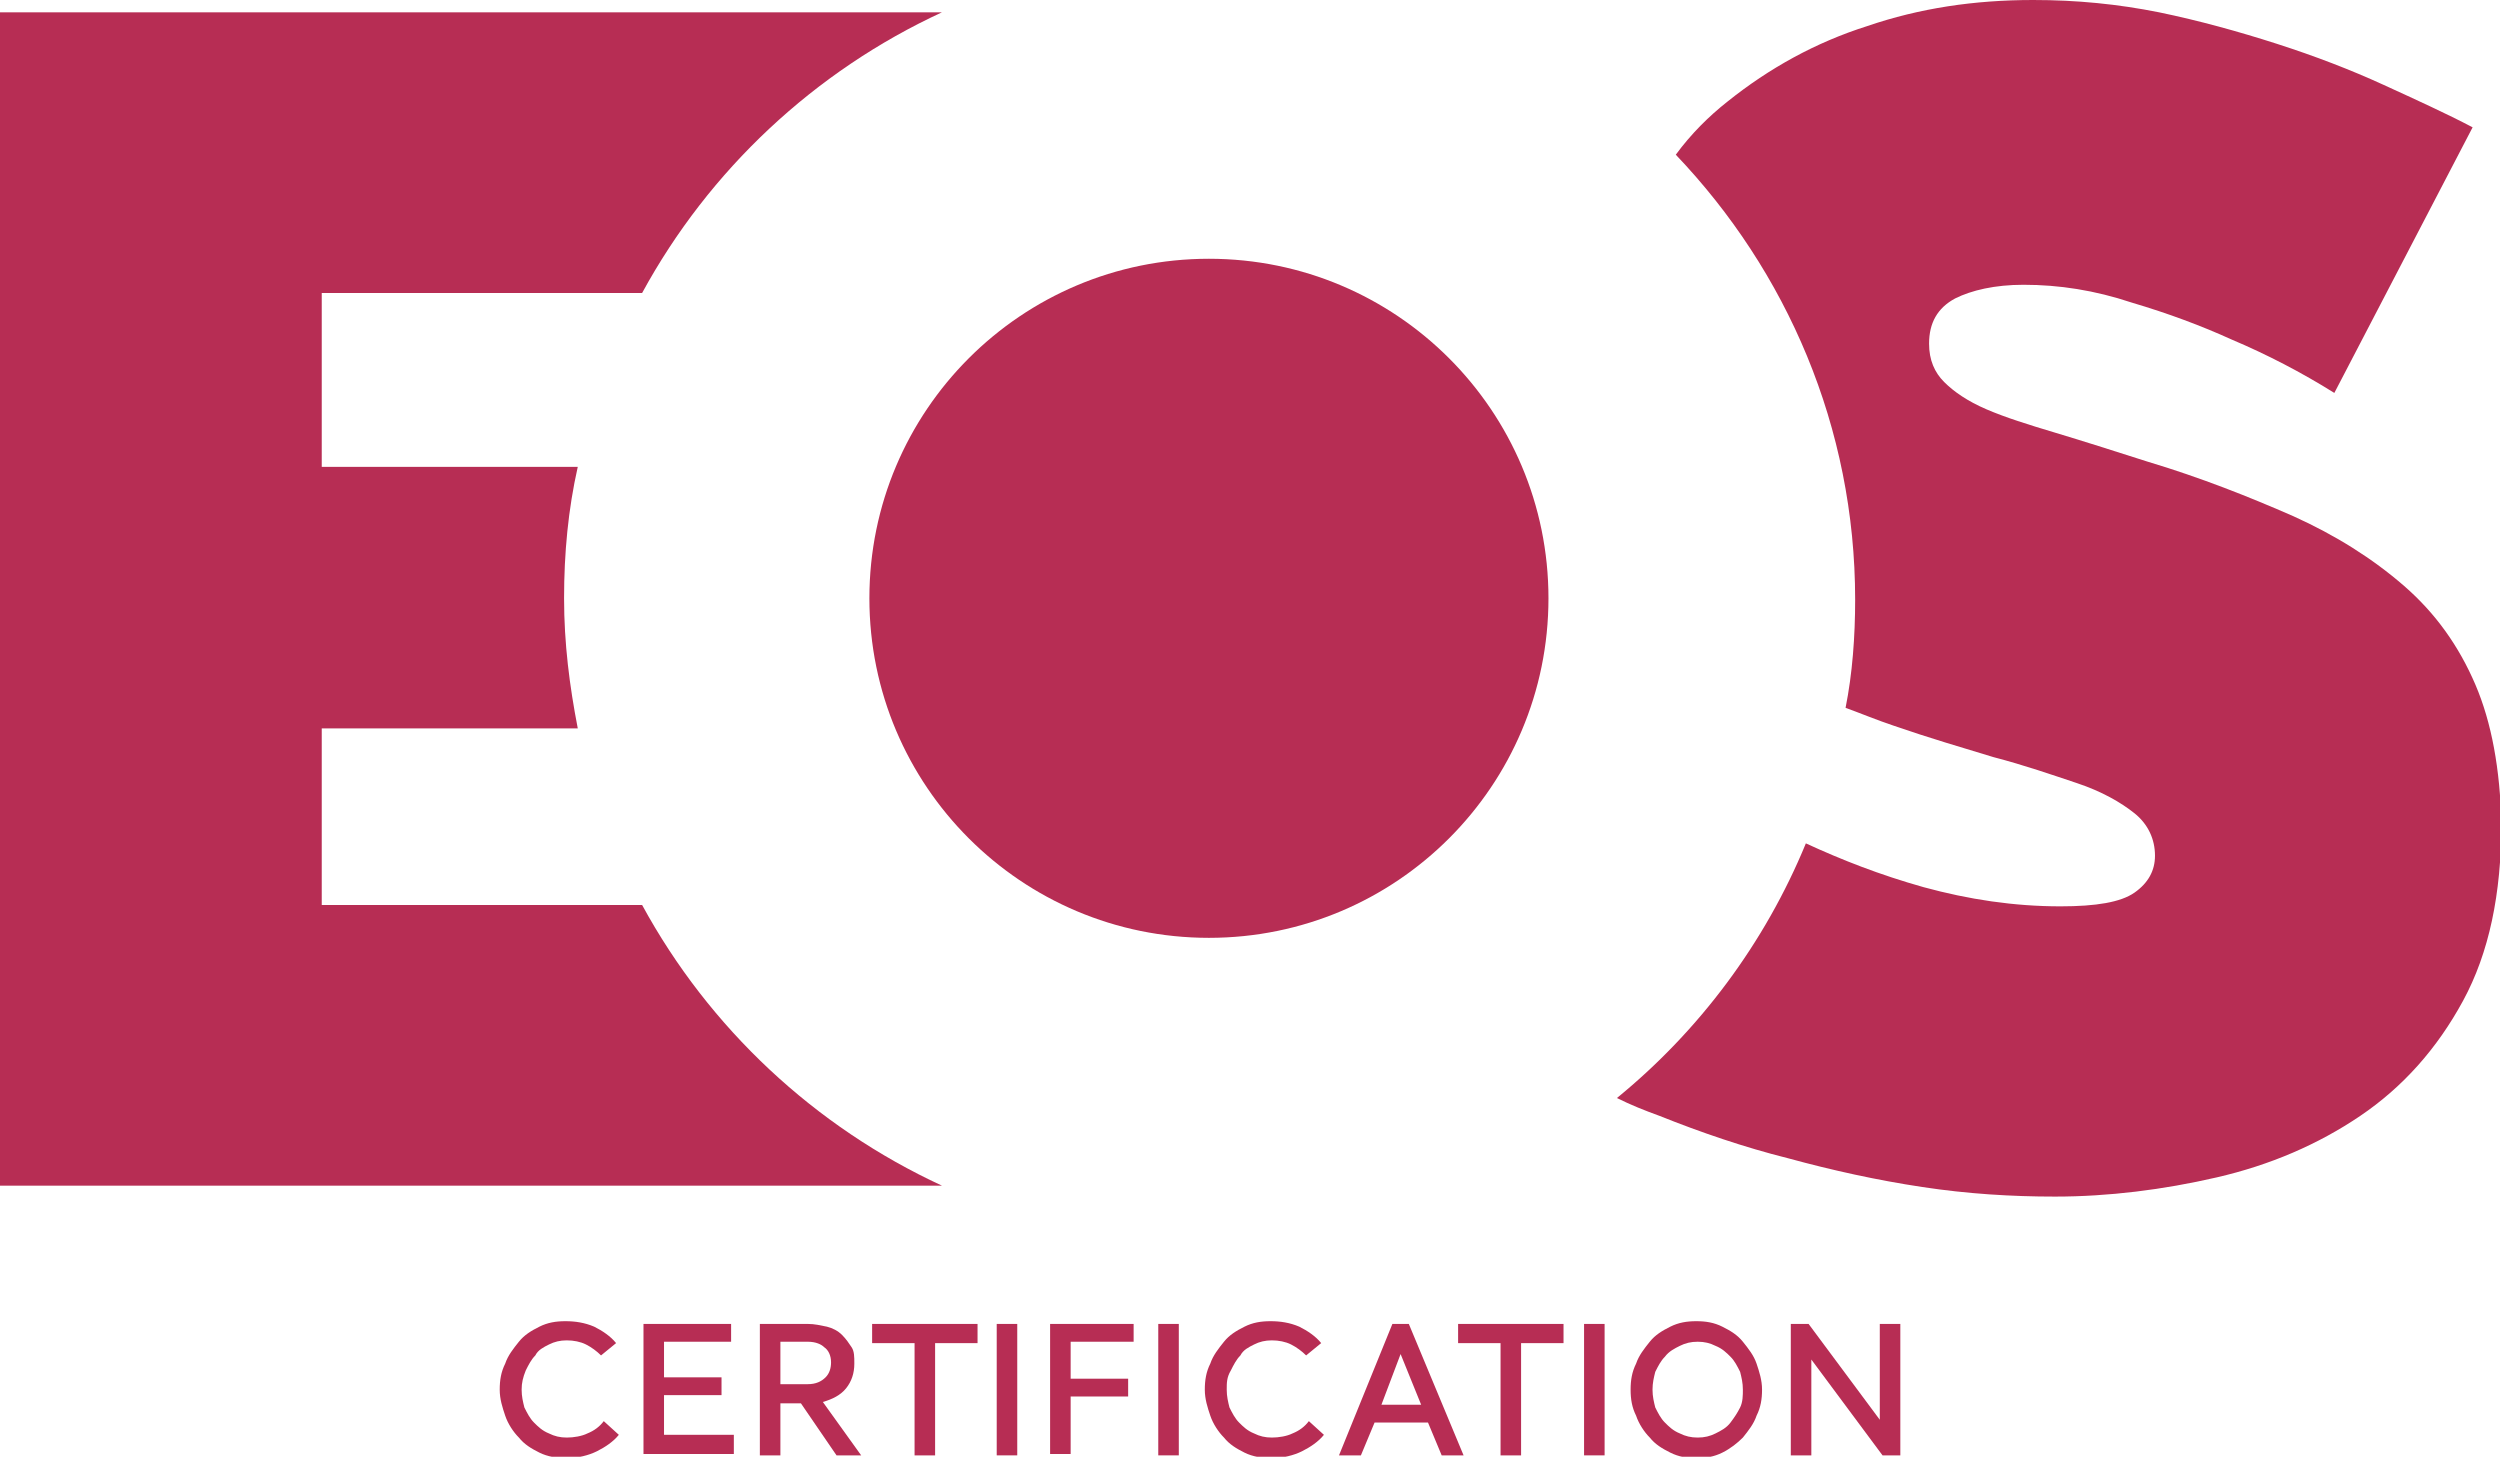 <?xml version="1.0" encoding="utf-8"?>
<!-- Generator: Adobe Illustrator 26.5.0, SVG Export Plug-In . SVG Version: 6.00 Build 0)  -->
<svg version="1.1" id="katman_1" xmlns="http://www.w3.org/2000/svg" xmlns:xlink="http://www.w3.org/1999/xlink" x="0px" y="0px"
	 viewBox="0 0 182.6 106.4" style="enable-background:new 0 0 182.6 106.4;" xml:space="preserve">
<style type="text/css">
	.st0{fill:#B72D54;}
</style>
<g>
	<path class="st0" d="M180.8,50c-1.2-2.8-2.9-5.2-5.2-7.2s-5-3.7-8.1-5.1c-3.2-1.4-6.7-2.8-10.7-4c-2.5-0.8-4.7-1.5-6.7-2.1
		s-3.6-1.1-5-1.7s-2.4-1.3-3.1-2c-0.7-0.7-1.1-1.6-1.1-2.8c0-1.5,0.6-2.6,1.9-3.3c1.2-0.6,2.9-1,5-1c2.6,0,5.2,0.4,7.9,1.3
		c2.7,0.8,5.1,1.7,7.3,2.7c2.6,1.1,5.1,2.4,7.5,3.9l10.1-19.4c-1.9-1-4.1-2-6.5-3.1s-5-2.1-7.8-3s-5.7-1.7-8.6-2.3
		c-3-0.6-6-0.9-9.2-0.9c-4.3,0-8.3,0.6-12.1,1.9c-3.8,1.2-7.2,3.1-10.2,5.5c-1.4,1.1-2.7,2.4-3.8,3.9c8.1,8.5,13.1,19.9,13.1,32.5
		c0,2.7-0.2,5.4-0.7,7.9c1.1,0.4,2.3,0.9,3.5,1.3c2.6,0.9,5,1.6,7.3,2.3c2.3,0.6,4.3,1.3,6.1,1.9c1.8,0.6,3.2,1.4,4.2,2.2
		s1.5,1.9,1.5,3.1c0,1.1-0.5,2-1.5,2.7c-1,0.7-2.8,1-5.4,1c-3.4,0-6.7-0.5-10-1.4c-3.2-0.9-6-2-8.6-3.2c-3,7.3-7.8,13.7-13.8,18.6
		c1,0.5,2,0.9,3.1,1.3c3,1.2,6.2,2.3,9.4,3.1c3.3,0.9,6.5,1.6,9.8,2.1s6.5,0.7,9.7,0.7c3.9,0,7.9-0.5,11.8-1.4
		c3.9-0.9,7.4-2.4,10.5-4.5s5.6-4.9,7.5-8.4s2.8-7.8,2.8-13C182.6,56.2,182,52.8,180.8,50z"/>
	<path class="st0" d="M46.9,66.1H23.5V53.2h18.7c-0.6-3.1-1-6.2-1-9.5s0.3-6.5,1-9.6H23.5V21.4h23.4c4.9-9,12.6-16.2,21.9-20.5H0
		v85.7h68.8C59.5,82.3,51.8,75.1,46.9,66.1z"/>
	<circle class="st0" cx="88.3" cy="43.7" r="24.8"/>
	<g>
		<g>
			<path class="st0" d="M38.1,101.5c0,0.5,0.1,0.9,0.2,1.3c0.2,0.4,0.4,0.8,0.7,1.1c0.3,0.3,0.6,0.6,1.1,0.8
				c0.4,0.2,0.8,0.3,1.3,0.3s1.1-0.1,1.5-0.3c0.5-0.2,0.9-0.5,1.2-0.9l1.1,1c-0.4,0.5-1,0.9-1.6,1.2s-1.4,0.5-2.2,0.5
				c-0.7,0-1.4-0.1-2-0.4s-1.1-0.6-1.5-1.1c-0.4-0.4-0.8-1-1-1.6s-0.4-1.2-0.4-1.9s0.1-1.3,0.4-1.9c0.2-0.6,0.6-1.1,1-1.6
				s0.9-0.8,1.5-1.1c0.6-0.3,1.2-0.4,1.9-0.4s1.4,0.1,2.1,0.4c0.6,0.3,1.2,0.7,1.6,1.2L43.9,99c-0.3-0.3-0.7-0.6-1.1-0.8
				c-0.4-0.2-0.9-0.3-1.4-0.3s-0.9,0.1-1.3,0.3c-0.4,0.2-0.8,0.4-1,0.8c-0.3,0.3-0.5,0.7-0.7,1.1C38.2,100.6,38.1,101,38.1,101.5z"
				/>
			<path class="st0" d="M47,96.7h6.4V98h-4.9v2.6h4.2v1.3h-4.2v2.9h5.1v1.4H47V96.7z"/>
			<path class="st0" d="M62.4,99.6c0,0.7-0.2,1.3-0.6,1.8c-0.4,0.5-1,0.8-1.7,1l2.8,3.9h-1.8l-2.6-3.8H57v3.8h-1.5v-9.6H59
				c0.5,0,0.9,0.1,1.4,0.2c0.4,0.1,0.8,0.3,1.1,0.6c0.3,0.3,0.5,0.6,0.7,0.9S62.4,99.1,62.4,99.6z M57,98v3.1h2c0.6,0,1-0.2,1.3-0.5
				s0.4-0.7,0.4-1.1c0-0.5-0.2-0.9-0.5-1.1C60,98.2,59.6,98,59,98H57z"/>
			<path class="st0" d="M63.7,96.7h7.7v1.4h-3.1v8.2h-1.5v-8.2h-3.1C63.7,98.1,63.7,96.7,63.7,96.7z"/>
			<path class="st0" d="M74.3,106.3h-1.5v-9.6h1.5V106.3z"/>
			<path class="st0" d="M76.7,96.7h6.1V98h-4.6v2.7h4.2v1.3h-4.2v4.2h-1.5V96.7z"/>
			<path class="st0" d="M86.1,106.3h-1.5v-9.6h1.5V106.3z"/>
			<path class="st0" d="M89.6,101.5c0,0.5,0.1,0.9,0.2,1.3c0.2,0.4,0.4,0.8,0.7,1.1s0.6,0.6,1.1,0.8c0.4,0.2,0.8,0.3,1.3,0.3
				s1.1-0.1,1.5-0.3c0.5-0.2,0.9-0.5,1.2-0.9l1.1,1c-0.4,0.5-1,0.9-1.6,1.2s-1.4,0.5-2.2,0.5c-0.7,0-1.4-0.1-2-0.4s-1.1-0.6-1.5-1.1
				c-0.4-0.4-0.8-1-1-1.6s-0.4-1.2-0.4-1.9s0.1-1.3,0.4-1.9c0.2-0.6,0.6-1.1,1-1.6s0.9-0.8,1.5-1.1c0.6-0.3,1.2-0.4,1.9-0.4
				c0.7,0,1.4,0.1,2.1,0.4c0.6,0.3,1.2,0.7,1.6,1.2L95.4,99c-0.3-0.3-0.7-0.6-1.1-0.8c-0.4-0.2-0.9-0.3-1.4-0.3S92,98,91.6,98.2
				c-0.4,0.2-0.8,0.4-1,0.8c-0.3,0.3-0.5,0.7-0.7,1.1C89.6,100.6,89.6,101,89.6,101.5z"/>
			<path class="st0" d="M104.3,103.9h-3.9l-1,2.4h-1.6l3.9-9.6h1.2l4,9.6h-1.6L104.3,103.9z M100.9,102.6h2.9l-1.5-3.7L100.9,102.6z
				"/>
			<path class="st0" d="M106.5,96.7h7.7v1.4h-3.1v8.2h-1.5v-8.2h-3.1V96.7z"/>
			<path class="st0" d="M117.2,106.3h-1.5v-9.6h1.5V106.3z"/>
			<path class="st0" d="M119.1,101.5c0-0.7,0.1-1.3,0.4-1.9c0.2-0.6,0.6-1.1,1-1.6s0.9-0.8,1.5-1.1c0.6-0.3,1.2-0.4,1.9-0.4
				c0.7,0,1.3,0.1,1.9,0.4s1.1,0.6,1.5,1.1s0.8,1,1,1.6s0.4,1.2,0.4,1.9s-0.1,1.3-0.4,1.9c-0.2,0.6-0.6,1.1-1,1.6
				c-0.4,0.4-0.9,0.8-1.5,1.1c-0.6,0.3-1.2,0.4-1.9,0.4c-0.7,0-1.3-0.1-1.9-0.4s-1.1-0.6-1.5-1.1c-0.4-0.4-0.8-1-1-1.6
				C119.2,102.8,119.1,102.2,119.1,101.5z M120.7,101.5c0,0.5,0.1,0.9,0.2,1.3c0.2,0.4,0.4,0.8,0.7,1.1c0.3,0.3,0.6,0.6,1.1,0.8
				c0.4,0.2,0.8,0.3,1.3,0.3s0.9-0.1,1.3-0.3c0.4-0.2,0.8-0.4,1.1-0.8s0.5-0.7,0.7-1.1s0.2-0.9,0.2-1.3c0-0.5-0.1-0.9-0.2-1.3
				c-0.2-0.4-0.4-0.8-0.7-1.1c-0.3-0.3-0.6-0.6-1.1-0.8c-0.4-0.2-0.8-0.3-1.3-0.3s-0.9,0.1-1.3,0.3c-0.4,0.2-0.8,0.4-1.1,0.8
				c-0.3,0.3-0.5,0.7-0.7,1.1C120.8,100.6,120.7,101,120.7,101.5z"/>
			<path class="st0" d="M138.8,106.3h-1.3l-5.2-7v7h-1.5v-9.6h1.3l5.2,7v-7h1.5V106.3z"/>
		</g>
	</g>
</g>
</svg>
